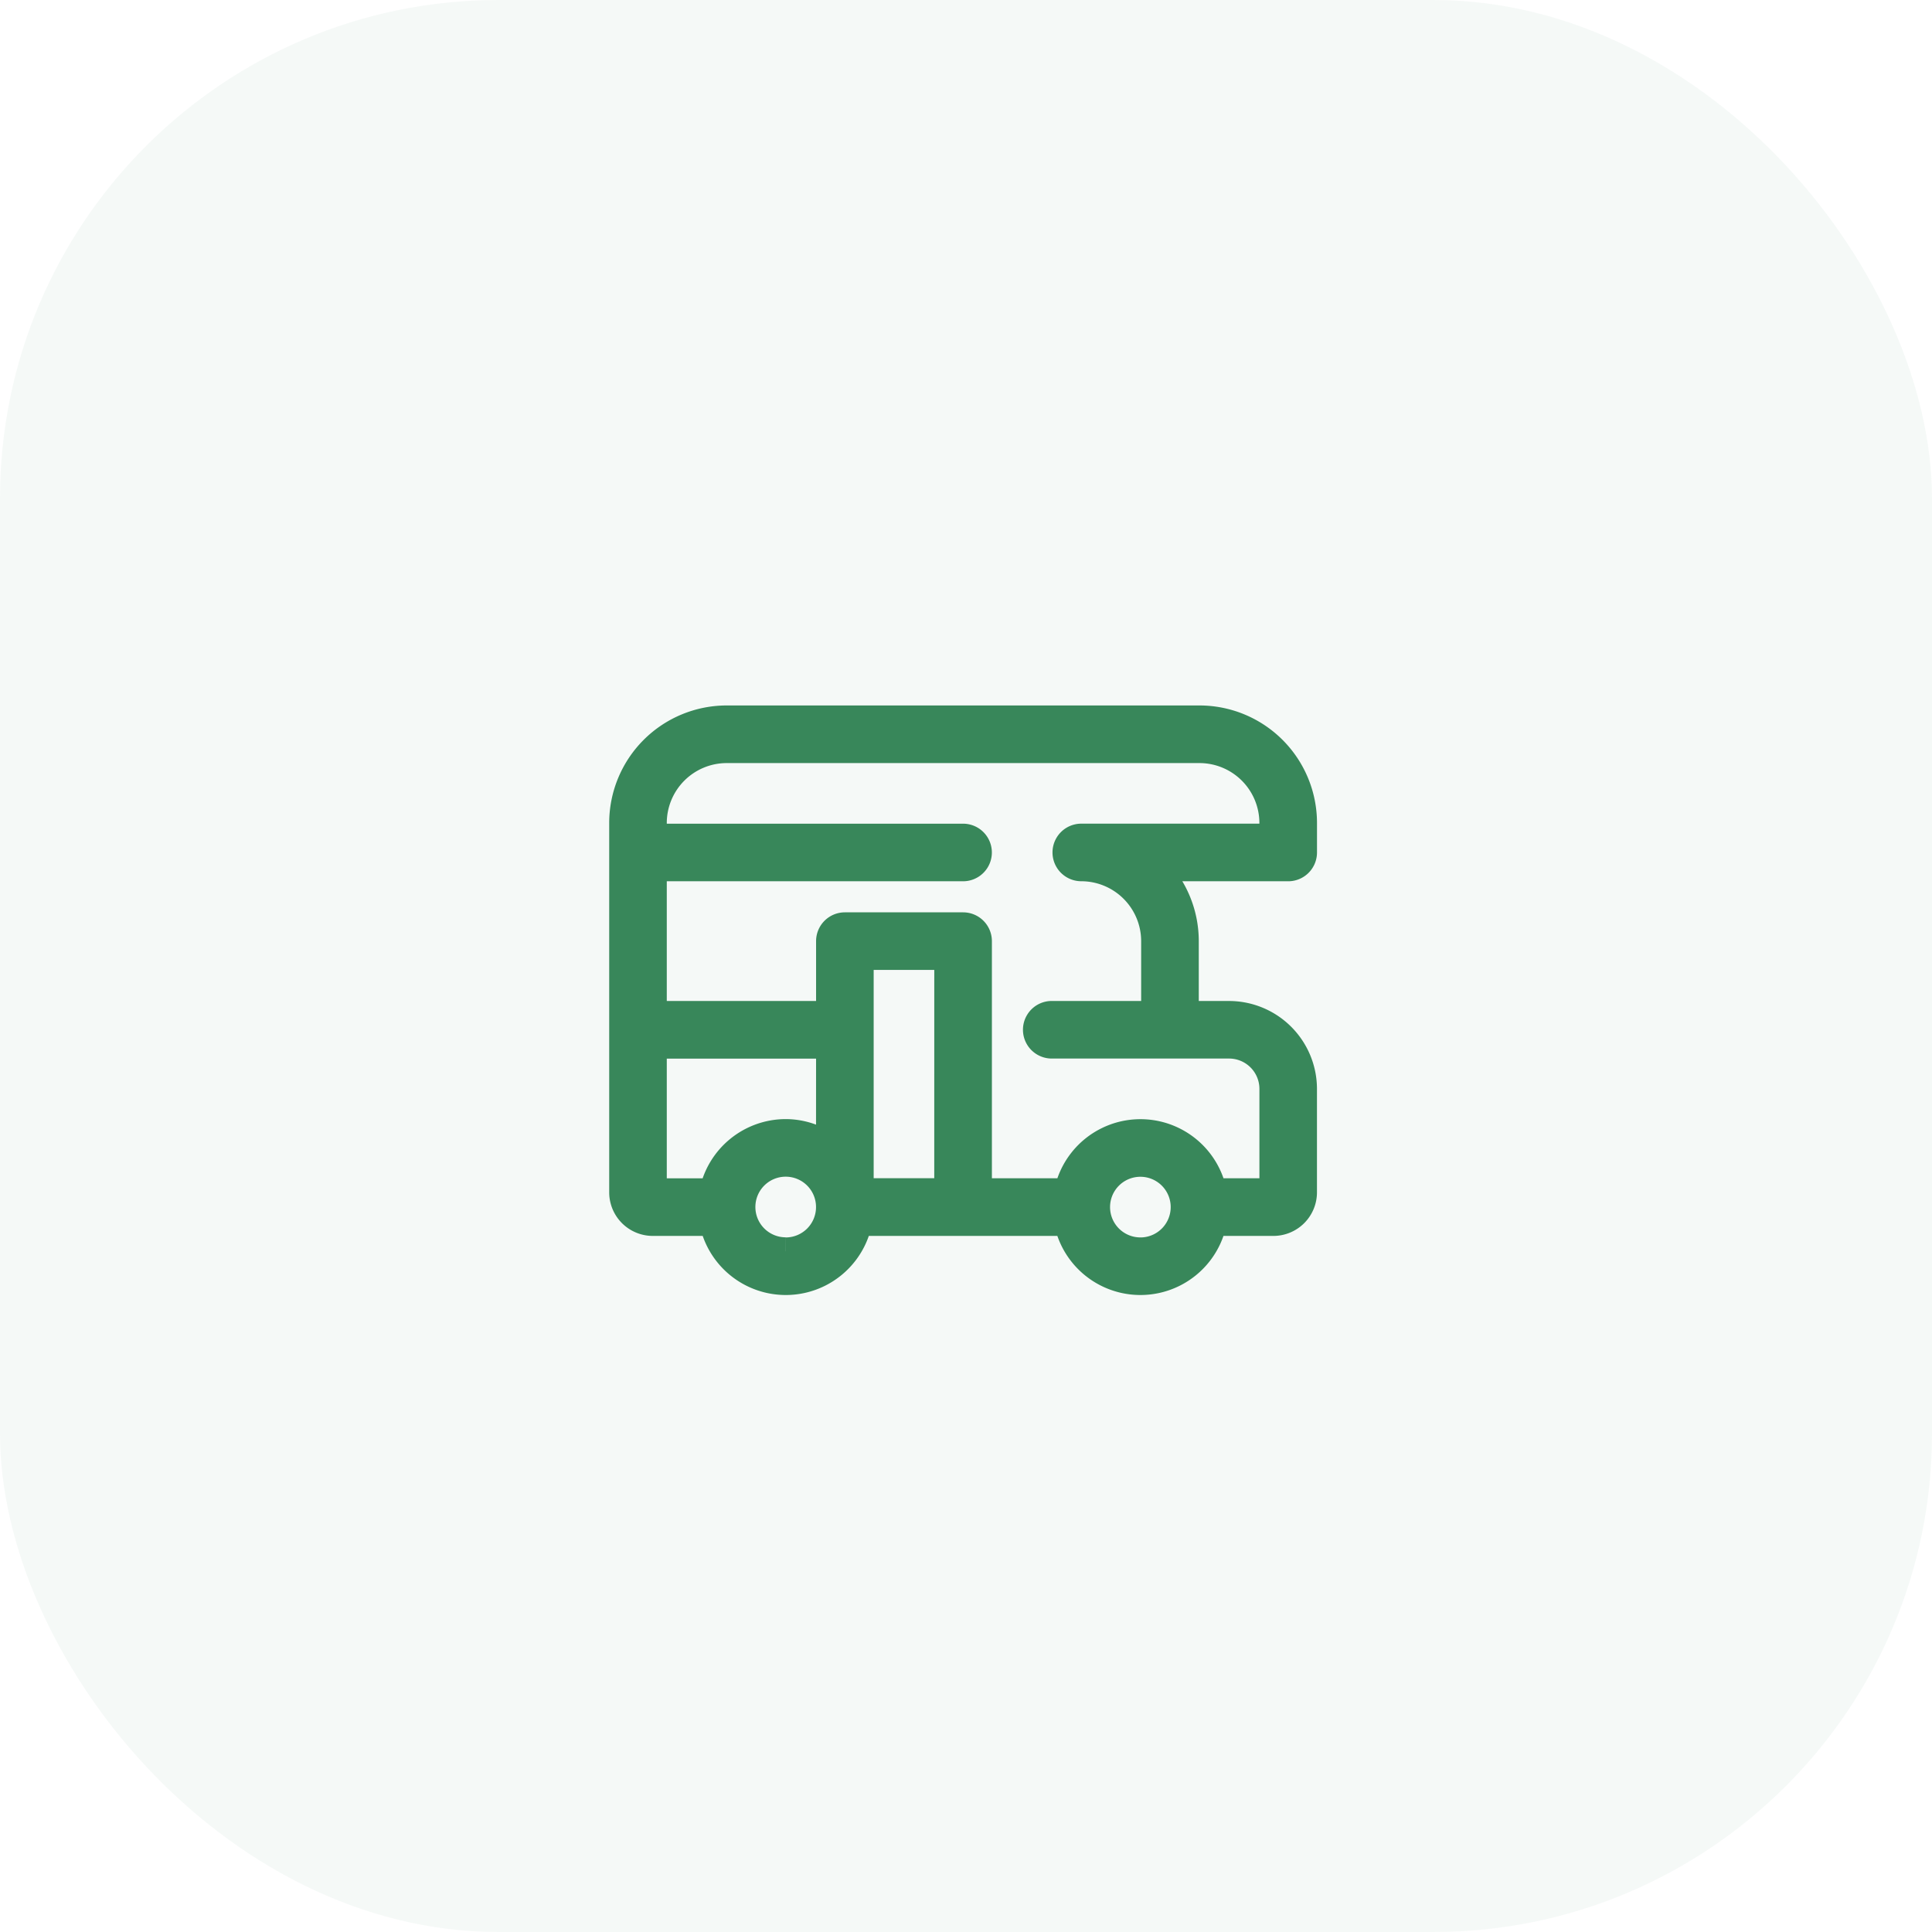 <svg id="Sign-Compers" xmlns="http://www.w3.org/2000/svg" width="62" height="62" viewBox="0 0 62 62">
  <rect id="Base" width="62" height="62" rx="16" fill="#38875a" opacity="0.05"/>
  <g id="Icon" transform="translate(20 21.543)">
    <g id="camper" transform="translate(0 1.546)">
      <g id="Group_1123" data-name="Group 1123" transform="translate(0 0)">
        <path id="Path_3498" data-name="Path 3498" d="M21.814,36.268v-.948A3.323,3.323,0,0,0,18.494,32H3.319A3.323,3.323,0,0,0,0,35.319V47.175a.949.949,0,0,0,.948.948H2.893a2.371,2.371,0,0,0,4.646,0h6.735a2.371,2.371,0,0,0,4.646,0h1.945a.949.949,0,0,0,.948-.948V43.855a2.374,2.374,0,0,0-2.371-2.371H18.02V39.113a3.31,3.31,0,0,0-1-2.371H21.34A.474.474,0,0,0,21.814,36.268Zm-16.6,12.8a1.423,1.423,0,1,1,1.423-1.423A1.424,1.424,0,0,1,5.216,49.072Zm1.423-3.307a2.347,2.347,0,0,0-1.423-.487,2.376,2.376,0,0,0-2.323,1.9H.948V42.433H6.639Zm3.794,1.41H7.587V39.587h2.845Zm6.165,1.9a1.423,1.423,0,1,1,1.423-1.423A1.424,1.424,0,0,1,16.6,49.072Zm4.268-13.278H14.7a.474.474,0,1,0,0,.948,2.374,2.374,0,0,1,2.371,2.371v2.371H13.752a.474.474,0,1,0,0,.948h5.691a1.424,1.424,0,0,1,1.423,1.423v3.319H18.921a2.371,2.371,0,0,0-4.646,0H11.381V39.113a.474.474,0,0,0-.474-.474H7.113a.474.474,0,0,0-.474.474v2.371H.948V36.742h9.958a.474.474,0,1,0,0-.948H.948v-.474a2.374,2.374,0,0,1,2.371-2.371H18.494a2.374,2.374,0,0,1,2.371,2.371Z" transform="translate(0 -32)" fill="#38875a" stroke="#38875a" stroke-width="0.9"/>
      </g>
    </g>
  </g>
</svg>
